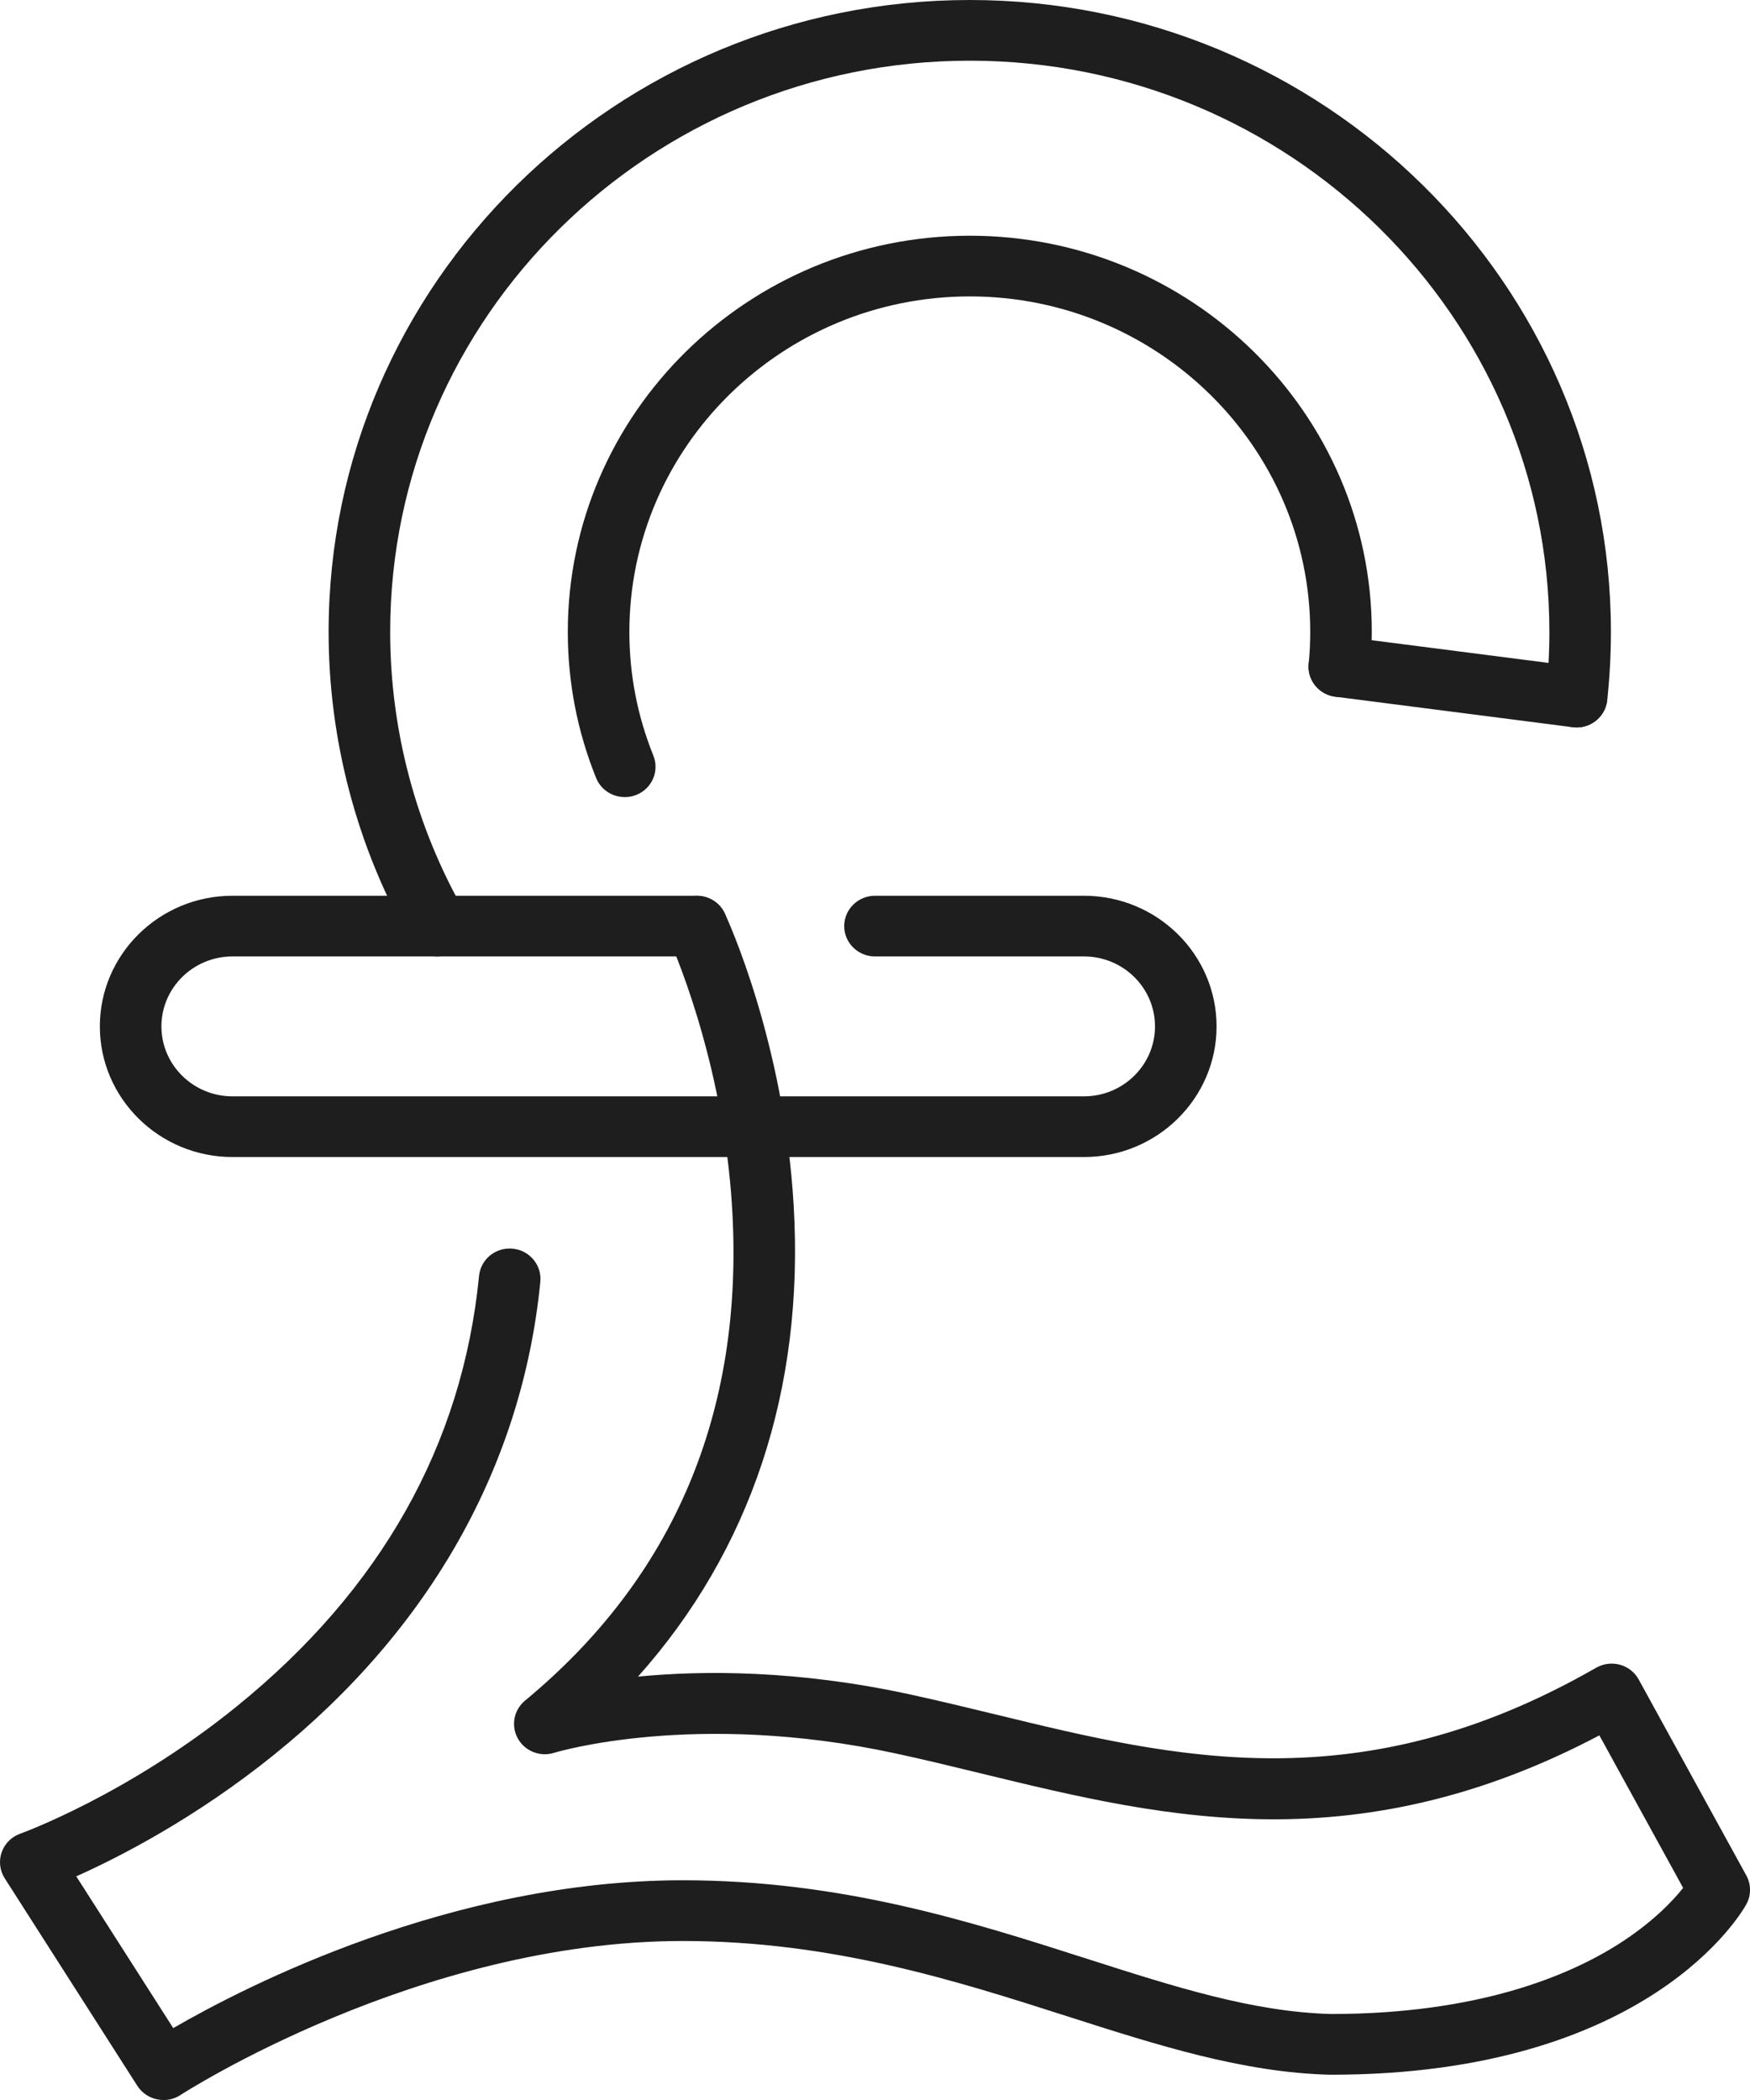 <svg width="50" height="60" viewBox="0 0 50 60" fill="none" xmlns="http://www.w3.org/2000/svg">
<g id="Affordability" clip-path="url(#clip0_76918_8472)">
<g id="Layer 1">
<g id="Group">
<path id="Vector" d="M12.496 27.328C12.188 27.328 11.89 27.168 11.728 26.886C10.198 24.202 9.389 21.148 9.389 18.054C9.389 8.098 17.607 0 27.708 0C37.81 0 46.026 8.098 46.026 18.053C46.026 18.708 45.99 19.367 45.92 20.011C45.867 20.486 45.431 20.831 44.95 20.779C44.468 20.727 44.118 20.299 44.171 19.823C44.236 19.242 44.268 18.646 44.268 18.053C44.268 9.054 36.839 1.734 27.709 1.734C18.578 1.734 11.148 9.054 11.148 18.053C11.148 20.851 11.879 23.611 13.262 26.035C13.5 26.453 13.35 26.981 12.926 27.216C12.789 27.291 12.642 27.327 12.496 27.327V27.328Z" fill="#1E1E1E"/>
<path id="Vector_2" d="M17.849 22.774C17.5 22.774 17.169 22.567 17.032 22.228C16.495 20.898 16.223 19.494 16.223 18.054C16.223 11.812 21.375 6.735 27.709 6.735C34.042 6.735 39.194 11.812 39.194 18.054C39.194 18.412 39.176 18.774 39.142 19.129C39.096 19.606 38.667 19.955 38.183 19.91C37.7 19.865 37.345 19.441 37.391 18.966C37.42 18.665 37.435 18.358 37.435 18.055C37.435 12.769 33.072 8.469 27.709 8.469C22.346 8.469 17.982 12.769 17.982 18.055C17.982 19.274 18.213 20.463 18.667 21.587C18.847 22.032 18.627 22.537 18.176 22.713C18.069 22.755 17.959 22.775 17.85 22.775L17.849 22.774Z" fill="#1E1E1E"/>
<path id="Vector_3" d="M30.972 33.058H6.641C4.552 33.058 2.853 31.383 2.853 29.326C2.853 27.268 4.552 25.593 6.641 25.593H19.909C20.395 25.593 20.789 25.982 20.789 26.46C20.789 26.939 20.395 27.327 19.909 27.327H6.641C5.523 27.327 4.612 28.223 4.612 29.326C4.612 30.428 5.522 31.324 6.641 31.324H30.972C32.09 31.324 33 30.428 33 29.326C33 28.223 32.091 27.327 30.972 27.327H25C24.515 27.327 24.12 26.939 24.12 26.46C24.12 25.982 24.515 25.593 25 25.593H30.972C33.06 25.593 34.759 27.268 34.759 29.326C34.759 31.383 33.06 33.058 30.972 33.058Z" fill="#1E1E1E"/>
<path id="Vector_4" d="M4.669 60C4.607 60 4.545 59.994 4.484 59.981C4.253 59.931 4.05 59.793 3.924 59.595L0.135 53.666C-0.007 53.445 -0.039 53.171 0.048 52.922C0.135 52.673 0.332 52.477 0.583 52.389C0.612 52.379 3.64 51.285 6.758 48.759C10.882 45.419 13.213 41.28 13.687 36.455C13.733 35.979 14.163 35.629 14.647 35.676C15.131 35.722 15.484 36.146 15.438 36.623C14.922 41.867 12.291 46.541 7.827 50.138C5.571 51.956 3.398 53.065 2.179 53.61L4.95 57.946C7.005 56.755 12.891 53.722 19.509 53.722C24.052 53.722 27.754 54.907 31.02 55.953C33.588 56.776 35.806 57.485 38.036 57.543C42.222 57.541 44.807 56.457 46.239 55.549C47.205 54.936 47.789 54.317 48.09 53.941L45.696 49.582C42.668 51.18 39.649 51.965 36.492 51.98C33.475 51.995 30.715 51.322 28.045 50.673C27.243 50.478 26.413 50.276 25.603 50.101C19.856 48.856 15.873 50.068 15.833 50.08C15.433 50.206 14.998 50.035 14.796 49.672C14.593 49.309 14.679 48.856 15 48.59C19.252 45.072 21.245 40.366 20.923 34.604C20.68 30.232 19.126 26.858 19.111 26.825C18.909 26.391 19.102 25.876 19.542 25.676C19.983 25.475 20.506 25.664 20.709 26.099C20.778 26.246 22.403 29.761 22.677 34.449C22.983 39.692 21.453 44.289 18.229 47.903C20.105 47.722 22.784 47.715 25.982 48.408C26.814 48.588 27.655 48.793 28.468 48.99C33.578 50.233 38.862 51.519 45.604 47.65C45.81 47.532 46.055 47.5 46.285 47.564C46.514 47.627 46.707 47.779 46.82 47.986L49.895 53.585C50.036 53.842 50.037 54.151 49.896 54.407C49.788 54.606 47.136 59.278 38.025 59.278C38.018 59.278 38.01 59.278 38.003 59.278C35.513 59.216 33.066 58.433 30.476 57.603C27.334 56.597 23.773 55.457 19.509 55.457C11.974 55.457 5.224 59.813 5.156 59.858C5.011 59.953 4.841 60.002 4.669 60.002L4.669 60Z" fill="#1E1E1E"/>
<path id="Vector_5" d="M45.045 20.784C45.008 20.784 44.969 20.781 44.93 20.777L38.151 19.906C37.669 19.844 37.329 19.409 37.393 18.934C37.456 18.459 37.897 18.124 38.379 18.187L45.158 19.058C45.64 19.119 45.98 19.555 45.916 20.03C45.858 20.466 45.48 20.785 45.045 20.785V20.784Z" fill="#1E1E1E"/>
</g>
</g>
</g>
<defs>
<clipPath id="clip0_76918_8472">
<rect width="50" height="60" fill="white"/>
</clipPath>
</defs>
</svg>

